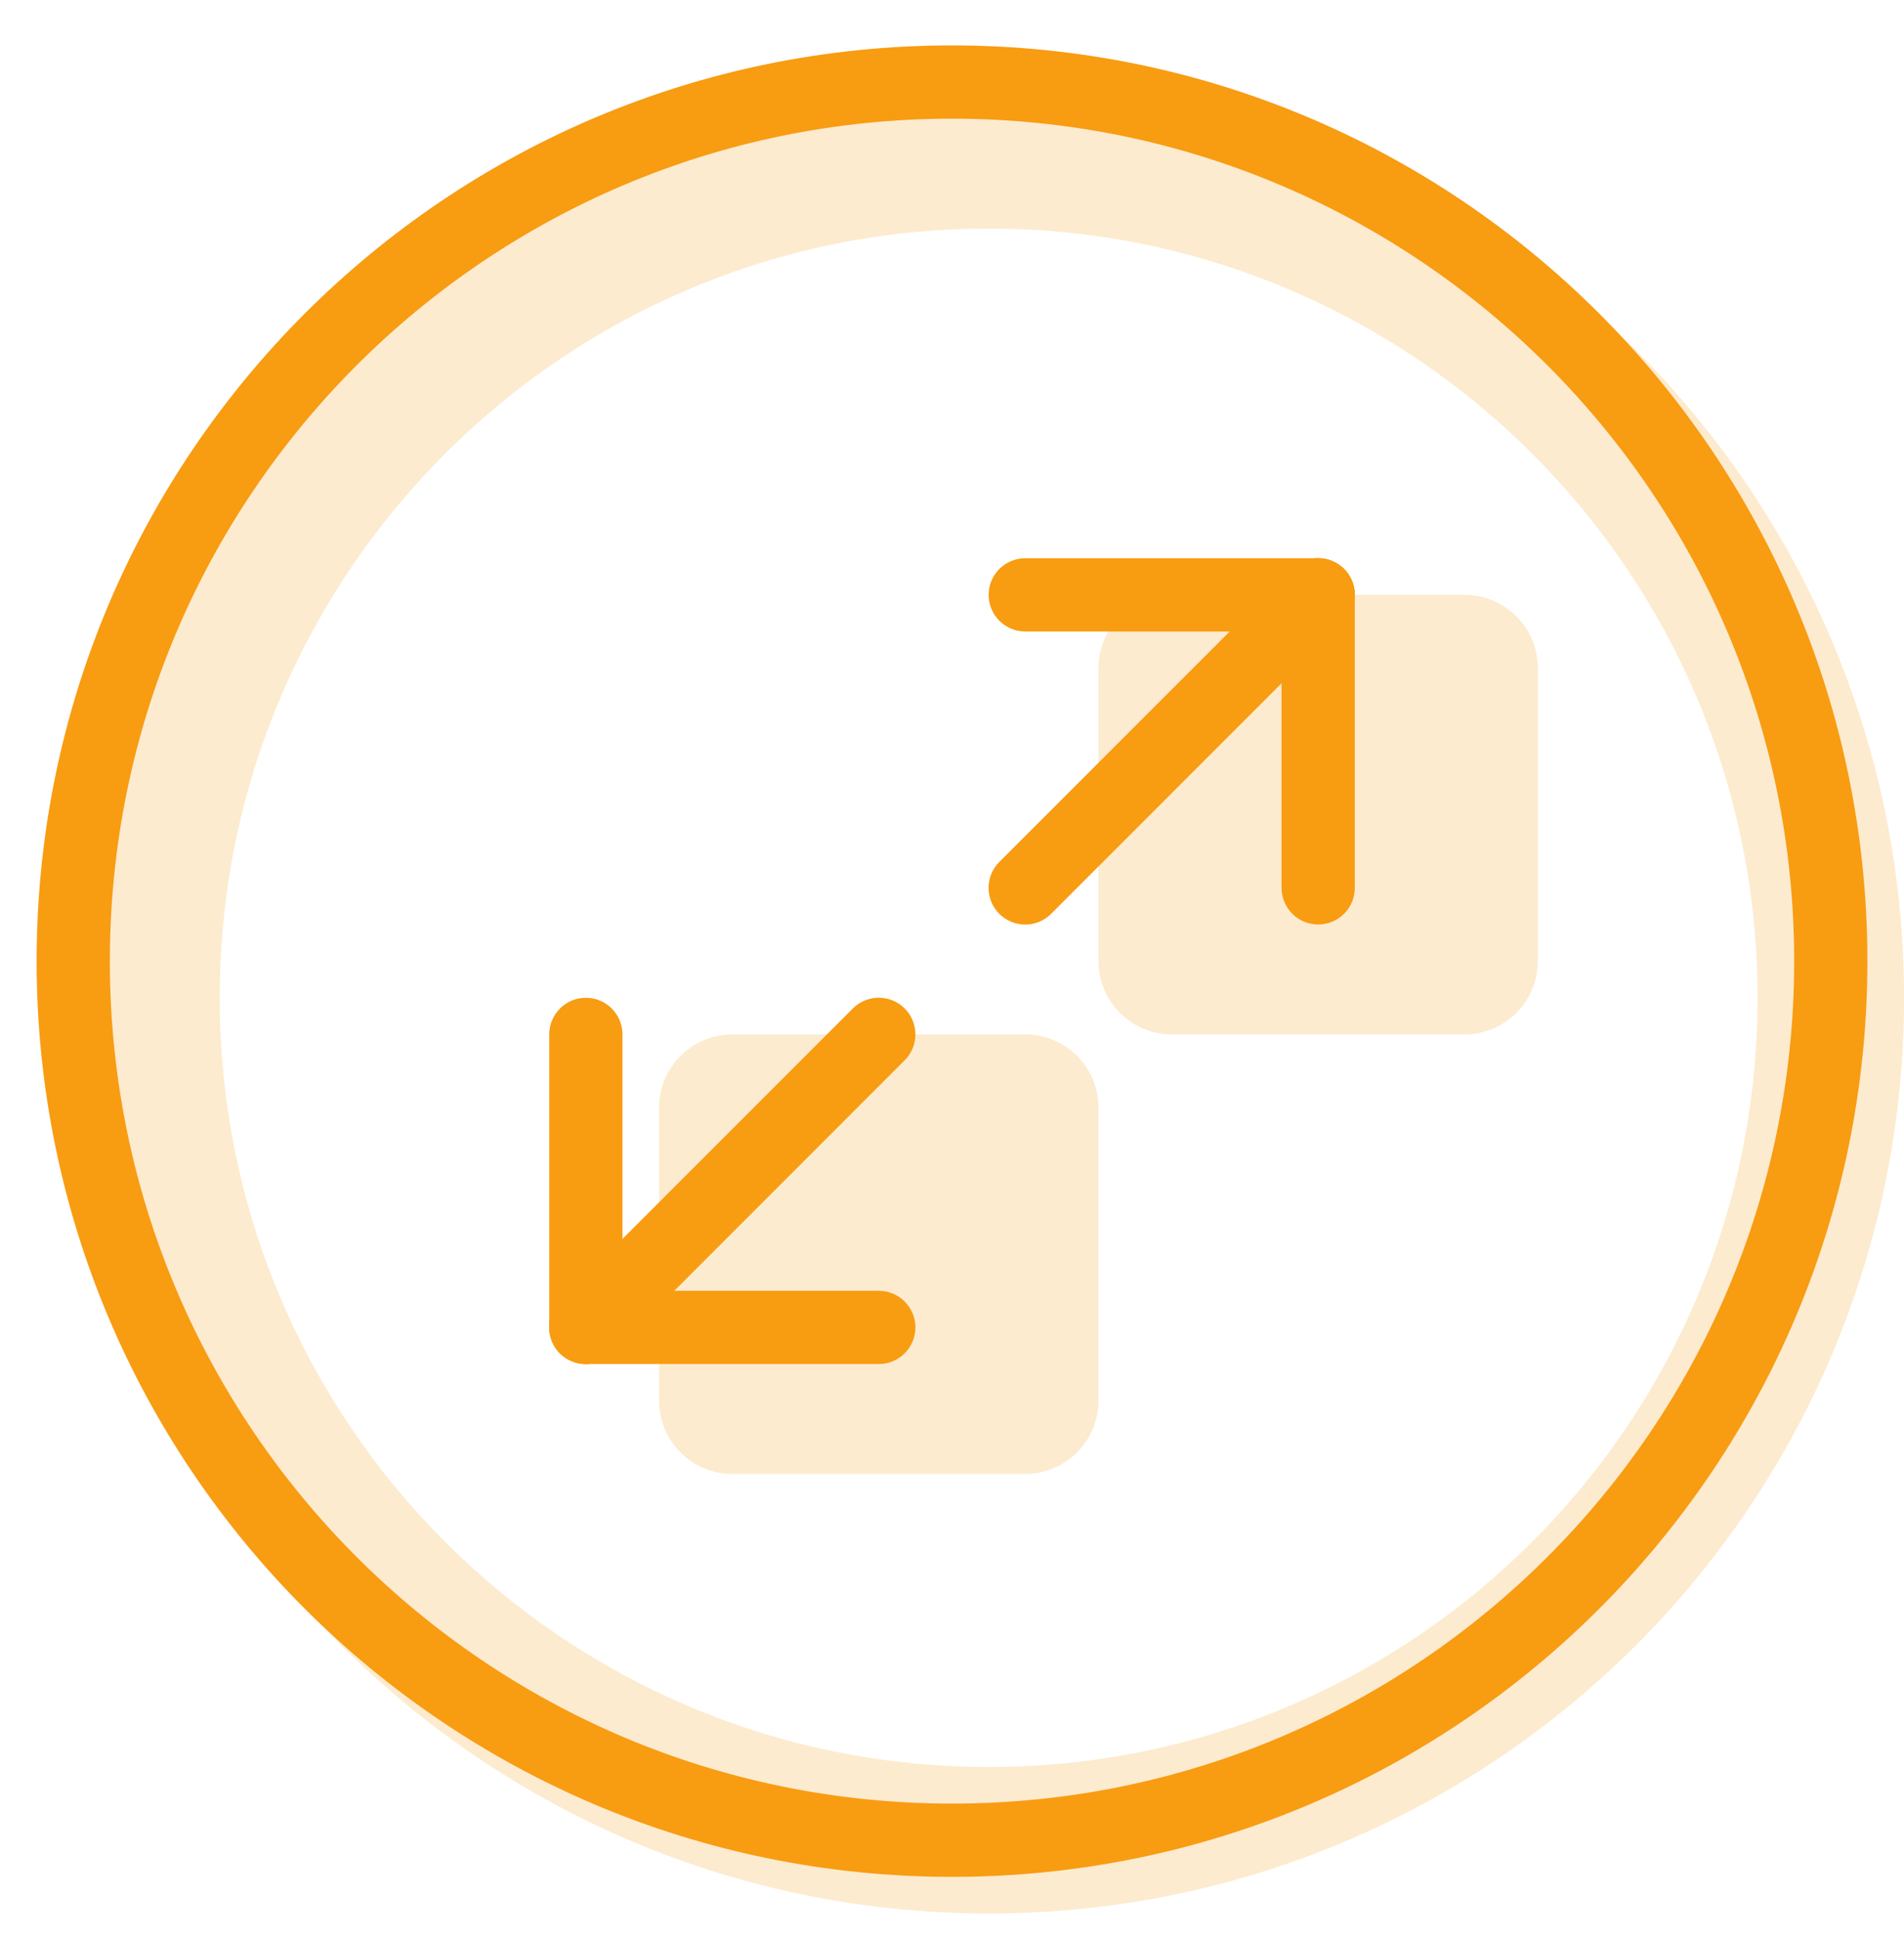 <svg width="56" height="57" viewBox="0 0 56 57" fill="none" xmlns="http://www.w3.org/2000/svg">
<g clip-path="url(#clip0_2165_4728)">
<path opacity="0.2" fill-rule="evenodd" clip-rule="evenodd" d="M29.077 56.258C43.947 56.258 56.001 44.205 56.001 29.335C56.001 14.465 43.947 2.412 29.077 2.412C14.207 2.412 2.154 14.465 2.154 29.335C2.154 44.205 14.207 56.258 29.077 56.258ZM29.077 51.951C41.568 51.951 51.693 41.825 51.693 29.335C51.693 16.845 41.568 6.72 29.077 6.72C16.587 6.72 6.462 16.845 6.462 29.335C6.462 41.825 16.587 51.951 29.077 51.951Z" fill="#F89C12"/>
<path opacity="0.2" d="M34.462 17.489H43.077C43.648 17.489 44.196 17.716 44.6 18.12C45.004 18.523 45.231 19.071 45.231 19.643V28.258C45.231 28.829 45.004 29.377 44.6 29.781C44.196 30.185 43.648 30.412 43.077 30.412H34.462C33.891 30.412 33.343 30.185 32.939 29.781C32.535 29.377 32.308 28.829 32.308 28.258V19.643C32.308 19.071 32.535 18.523 32.939 18.12C33.343 17.716 33.891 17.489 34.462 17.489ZM21.539 30.412H30.154C30.725 30.412 31.273 30.639 31.677 31.043C32.081 31.447 32.308 31.994 32.308 32.566V41.181C32.308 41.752 32.081 42.3 31.677 42.704C31.273 43.108 30.725 43.335 30.154 43.335H21.539C20.967 43.335 20.419 43.108 20.016 42.704C19.612 42.3 19.385 41.752 19.385 41.181V32.566C19.385 31.994 19.612 31.447 20.016 31.043C20.419 30.639 20.967 30.412 21.539 30.412Z" fill="#F89C12"/>
<path d="M30.916 26.867C30.816 26.967 30.697 27.046 30.566 27.101C30.436 27.155 30.295 27.183 30.154 27.183C30.012 27.183 29.872 27.155 29.741 27.101C29.61 27.046 29.491 26.967 29.391 26.867C29.291 26.767 29.212 26.648 29.157 26.517C29.103 26.386 29.075 26.246 29.075 26.104C29.075 25.963 29.103 25.823 29.157 25.692C29.212 25.561 29.291 25.442 29.391 25.342L38.007 16.727C38.209 16.524 38.483 16.411 38.769 16.411C39.055 16.411 39.329 16.524 39.532 16.727C39.734 16.929 39.847 17.203 39.847 17.489C39.847 17.775 39.734 18.049 39.532 18.251L30.916 26.867ZM17.993 39.79C17.791 39.992 17.517 40.106 17.231 40.106C16.945 40.106 16.67 39.992 16.468 39.79C16.266 39.588 16.152 39.313 16.152 39.027C16.152 38.741 16.266 38.467 16.468 38.265L25.084 29.649C25.286 29.447 25.56 29.334 25.846 29.334C26.132 29.334 26.406 29.447 26.608 29.649C26.811 29.852 26.924 30.126 26.924 30.412C26.924 30.698 26.811 30.972 26.608 31.174L17.993 39.79Z" fill="#F89C12"/>
<path d="M17.231 40.104C16.946 40.104 16.672 39.991 16.47 39.789C16.268 39.587 16.154 39.313 16.154 39.027C16.154 38.742 16.268 38.468 16.47 38.266C16.672 38.064 16.946 37.95 17.231 37.95H25.847C26.132 37.95 26.406 38.064 26.608 38.266C26.81 38.468 26.924 38.742 26.924 39.027C26.924 39.313 26.81 39.587 26.608 39.789C26.406 39.991 26.132 40.104 25.847 40.104H17.231Z" fill="#F89C12"/>
<path d="M18.308 39.028C18.308 39.313 18.195 39.587 17.993 39.789C17.791 39.991 17.517 40.104 17.231 40.104C16.946 40.104 16.672 39.991 16.47 39.789C16.268 39.587 16.154 39.313 16.154 39.028V30.412C16.154 30.127 16.268 29.853 16.47 29.651C16.672 29.449 16.946 29.335 17.231 29.335C17.517 29.335 17.791 29.449 17.993 29.651C18.195 29.853 18.308 30.127 18.308 30.412V39.028ZM39.847 26.104C39.847 26.39 39.733 26.664 39.531 26.866C39.329 27.068 39.055 27.181 38.77 27.181C38.484 27.181 38.21 27.068 38.008 26.866C37.806 26.664 37.693 26.39 37.693 26.104V17.489C37.693 17.203 37.806 16.93 38.008 16.727C38.21 16.526 38.484 16.412 38.77 16.412C39.055 16.412 39.329 16.526 39.531 16.727C39.733 16.93 39.847 17.203 39.847 17.489V26.104Z" fill="#F89C12"/>
<path d="M30.154 18.566C29.869 18.566 29.595 18.453 29.393 18.25C29.191 18.049 29.077 17.775 29.077 17.489C29.077 17.203 29.191 16.93 29.393 16.727C29.595 16.526 29.869 16.412 30.154 16.412H38.77C39.055 16.412 39.329 16.526 39.531 16.727C39.733 16.93 39.846 17.203 39.846 17.489C39.846 17.775 39.733 18.049 39.531 18.25C39.329 18.453 39.055 18.566 38.77 18.566H30.154Z" fill="#F89C12"/>
<path fill-rule="evenodd" clip-rule="evenodd" d="M28 53.027C41.679 53.027 52.77 41.937 52.77 28.258C52.77 14.579 41.679 3.489 28 3.489C14.321 3.489 3.231 14.579 3.231 28.258C3.231 41.937 14.321 53.027 28 53.027ZM28 55.181C42.87 55.181 54.923 43.128 54.923 28.258C54.923 13.388 42.87 1.335 28 1.335C13.13 1.335 1.077 13.388 1.077 28.258C1.077 43.128 13.13 55.181 28 55.181Z" fill="#F89C12"/>
</g>
<defs>
<clipPath id="clip0_2165_4728">
<rect width="56" height="56" fill="white" transform="translate(0 0.258)"/>
</clipPath>
</defs>
</svg>
